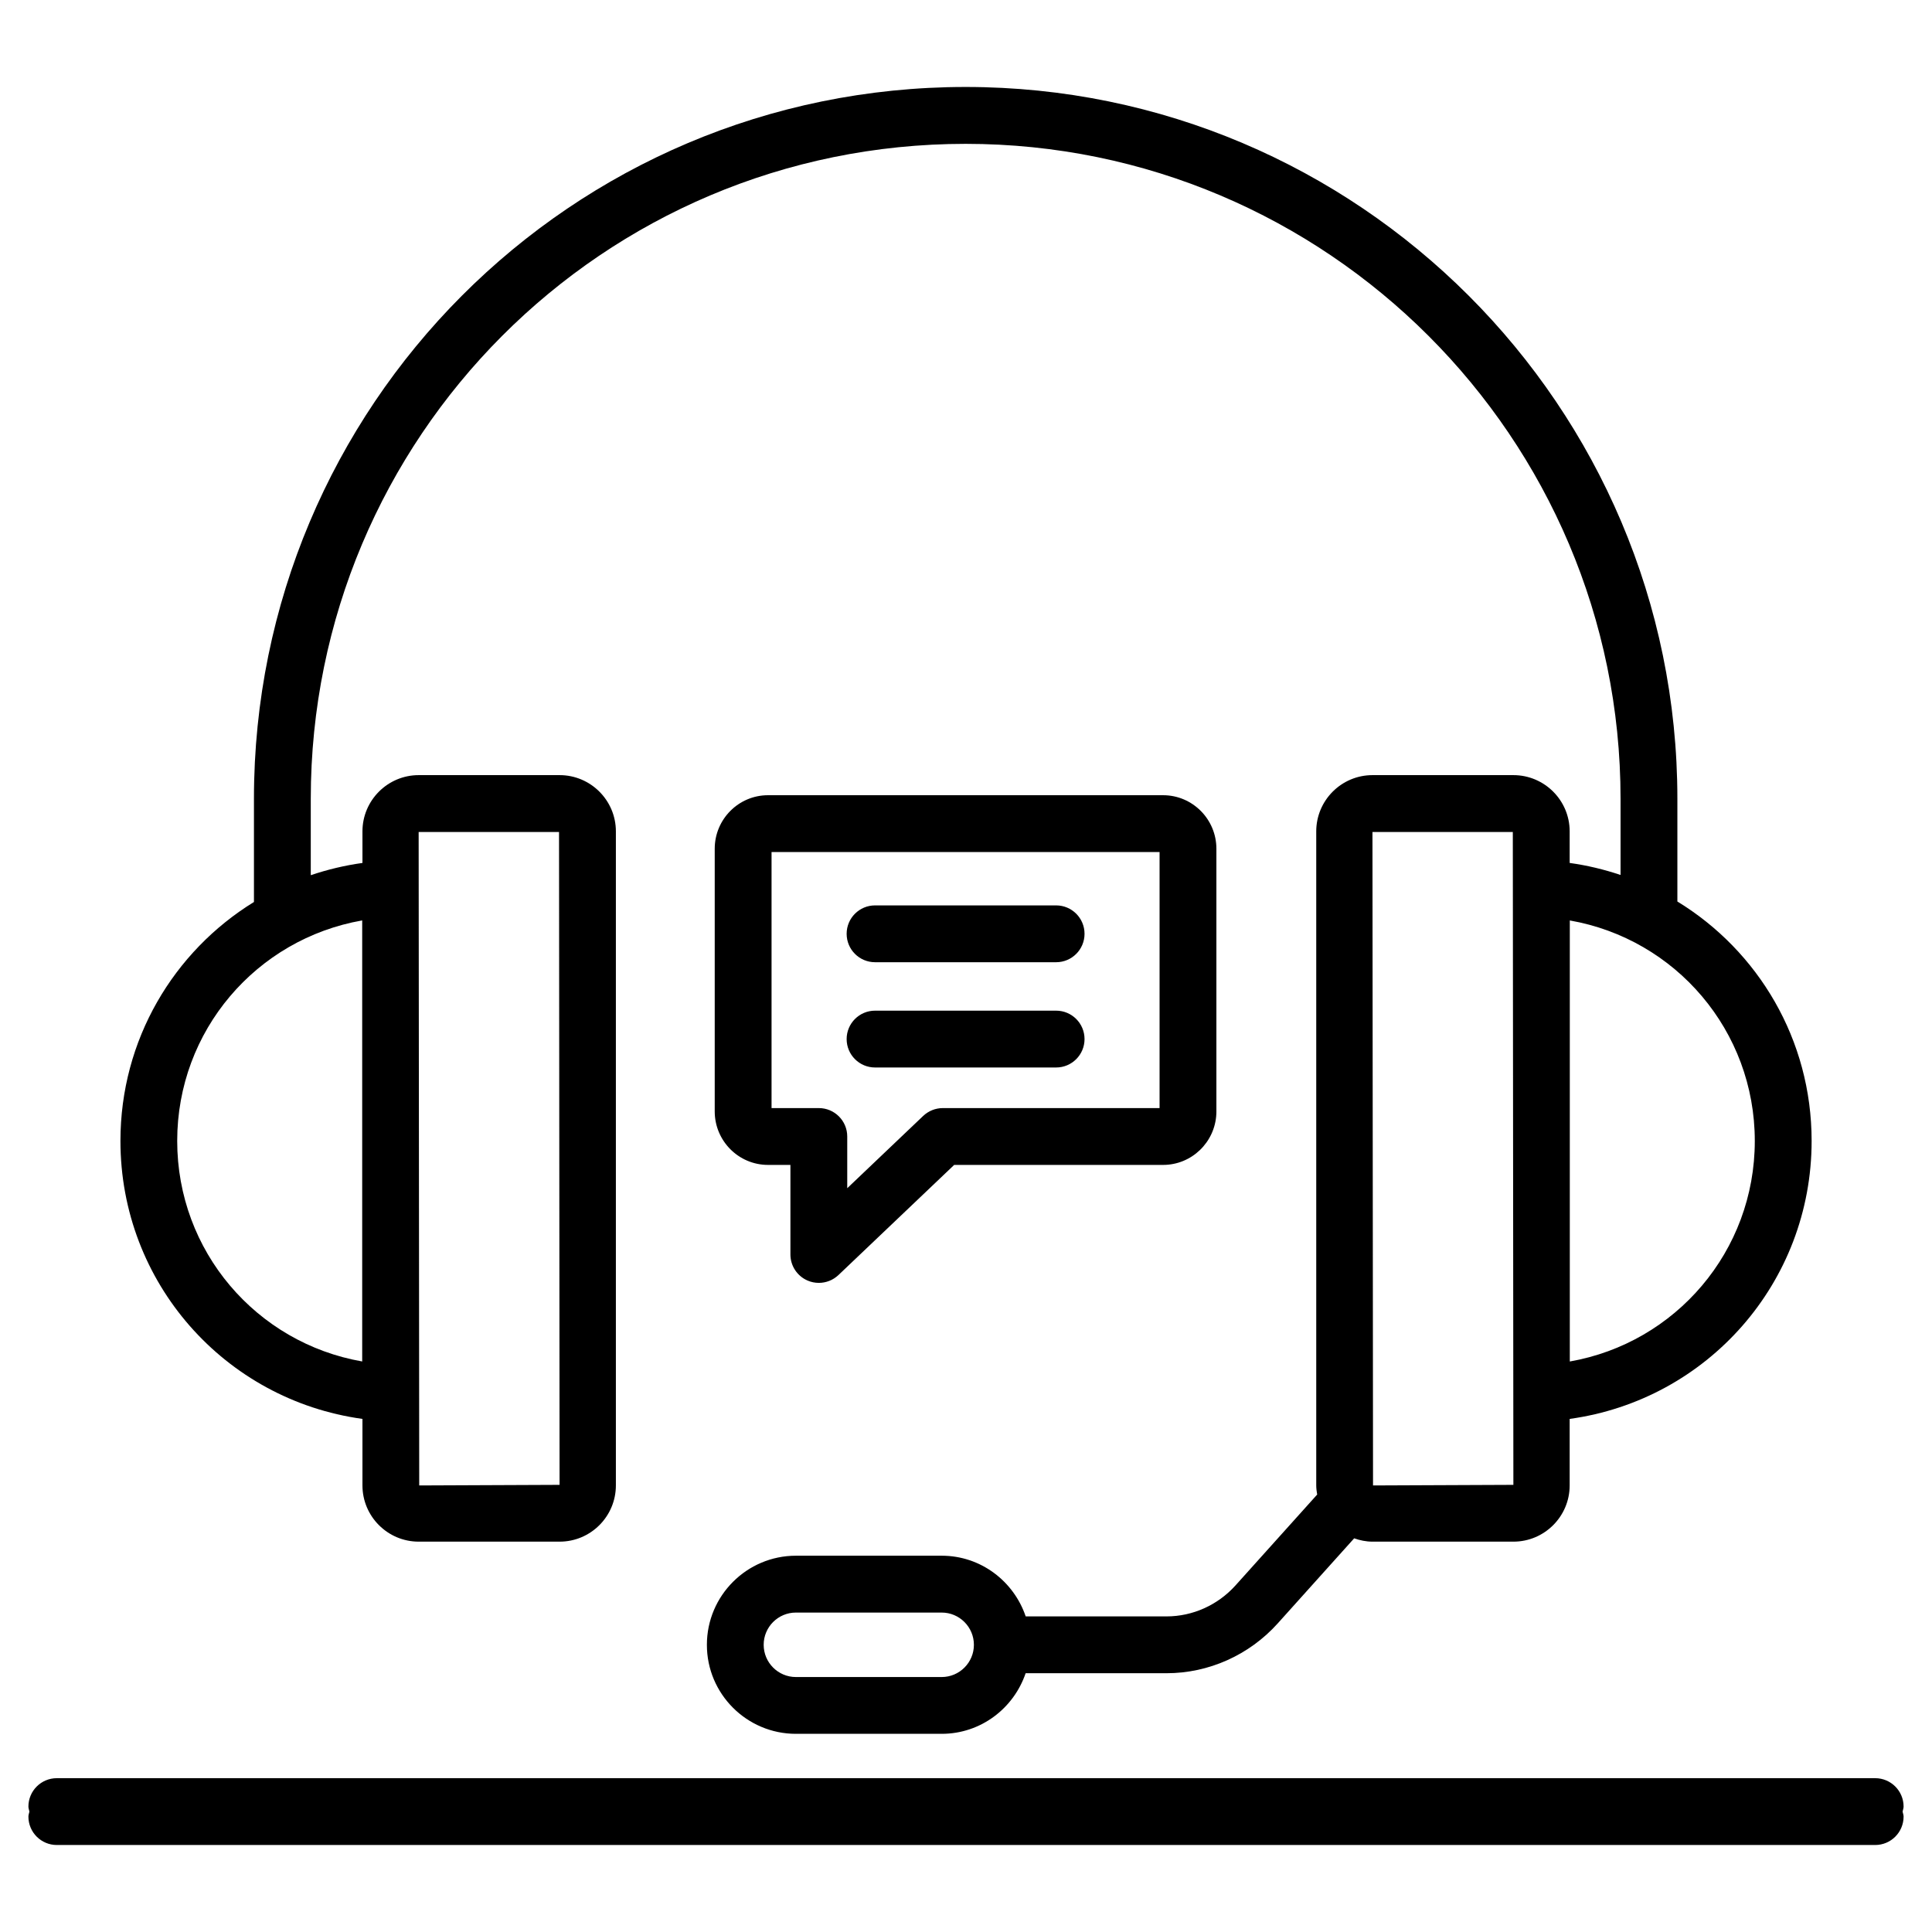<svg height='100px' width='100px'  fill="#000000" xmlns="http://www.w3.org/2000/svg" xmlns:xlink="http://www.w3.org/1999/xlink" version="1.1" x="0px" y="0px" viewBox="0 0 68 68" enable-background="new 0 0 68 68" xml:space="preserve"><g><path d="M66,62.586H2c-0.552,0-1,0.447-1,1c0,0.062,0.025,0.117,0.035,0.176C1.024,63.821,1,63.875,1,63.938   c0,0.553,0.448,1,1,1h64c0.552,0,1-0.447,1-1c0-0.062-0.025-0.117-0.035-0.176C66.975,63.703,67,63.648,67,63.586   C67,63.033,66.552,62.586,66,62.586z"></path><path d="M28.013,61.025h5.131c1.376,0,2.535-0.897,2.955-2.133h4.958c1.486,0,2.912-0.639,3.914-1.753l2.691-2.995   c0.203,0.071,0.418,0.117,0.645,0.117h4.96c1.092,0,1.98-0.888,1.98-1.98v-2.34   c4.846-0.669,8.516-4.797,8.516-9.785c0-3.567-1.882-6.689-4.725-8.426v-3.619c0-13.812-11.237-25.05-25.05-25.05   c-13.907,0-25.05,11.266-25.05,25.05v3.636c-2.828,1.741-4.699,4.853-4.699,8.409   c0,4.989,3.671,9.117,8.518,9.785v2.34c0,1.092,0.888,1.98,1.98,1.98h4.96c1.092,0,1.98-0.888,1.98-1.98   V29.262c0-1.092-0.889-1.98-1.98-1.98h-4.96c-1.092,0-1.98,0.888-1.98,1.98v1.111   c-0.628,0.087-1.236,0.234-1.819,0.431v-2.691c0-12.7,10.268-23.05,23.05-23.05   c12.71,0,23.05,10.34,23.05,23.05v2.683c-0.575-0.193-1.173-0.338-1.791-0.423v-1.111   c0-1.092-0.888-1.98-1.98-1.98h-4.96c-1.092,0-1.98,0.888-1.98,1.98v23.02c0,0.11,0.015,0.216,0.033,0.321   l-2.875,3.199c-0.623,0.692-1.507,1.09-2.426,1.09h-4.958c-0.42-1.237-1.579-2.136-2.956-2.136h-5.131   c-1.728,0-3.134,1.406-3.134,3.135C24.878,59.619,26.285,61.025,28.013,61.025z M19.676,29.282l0.019,22.98   l-4.94,0.021c-0.008-9.449-0.007-7.864-0.02-23H19.676z M12.748,47.919c-3.725-0.652-6.511-3.881-6.511-7.762   c0-3.88,2.786-7.108,6.511-7.761V47.919z M55.252,32.397c3.725,0.652,6.511,3.881,6.511,7.761   c0,3.881-2.786,7.109-6.511,7.762V32.397z M53.246,29.282c0.008,9.283,0.01,11.362,0.02,22.98l-4.94,0.021   l-0.02-23H53.246z M28.013,56.757h5.131c0.625,0,1.134,0.509,1.134,1.135c0,0.625-0.509,1.134-1.134,1.134h-5.131   c-0.625,0-1.134-0.509-1.134-1.134C26.878,57.266,27.387,56.757,28.013,56.757z"></path><path d="M28.426,45.072c0.127,0.055,0.261,0.081,0.394,0.081c0.252,0,0.499-0.095,0.69-0.275l4.074-3.877h7.354   c1.004,0,1.827-0.797,1.873-1.794c0.002-0.021,0.002-0.043,0.002-0.065V29.873c0-1.039-0.841-1.884-1.875-1.884   H27.031c-1.034,0-1.875,0.845-1.875,1.884v9.245c0,1.038,0.841,1.883,1.875,1.883h0.789v3.152   C27.82,44.554,28.059,44.915,28.426,45.072z M27.156,39.001v-9.012H40.813v9.012h-7.629   c-0.257,0-0.503,0.099-0.69,0.275l-2.674,2.545V40.001c0-0.553-0.448-1-1-1H27.156z"></path><path d="M30.799,33.867h6.373c0.552,0,1-0.447,1-1s-0.448-1-1-1h-6.373c-0.552,0-1,0.447-1,1   S30.247,33.867,30.799,33.867z"></path><path d="M30.799,37.572h6.373c0.552,0,1-0.447,1-1s-0.448-1-1-1h-6.373c-0.552,0-1,0.447-1,1   S30.247,37.572,30.799,37.572z"></path></g></svg>